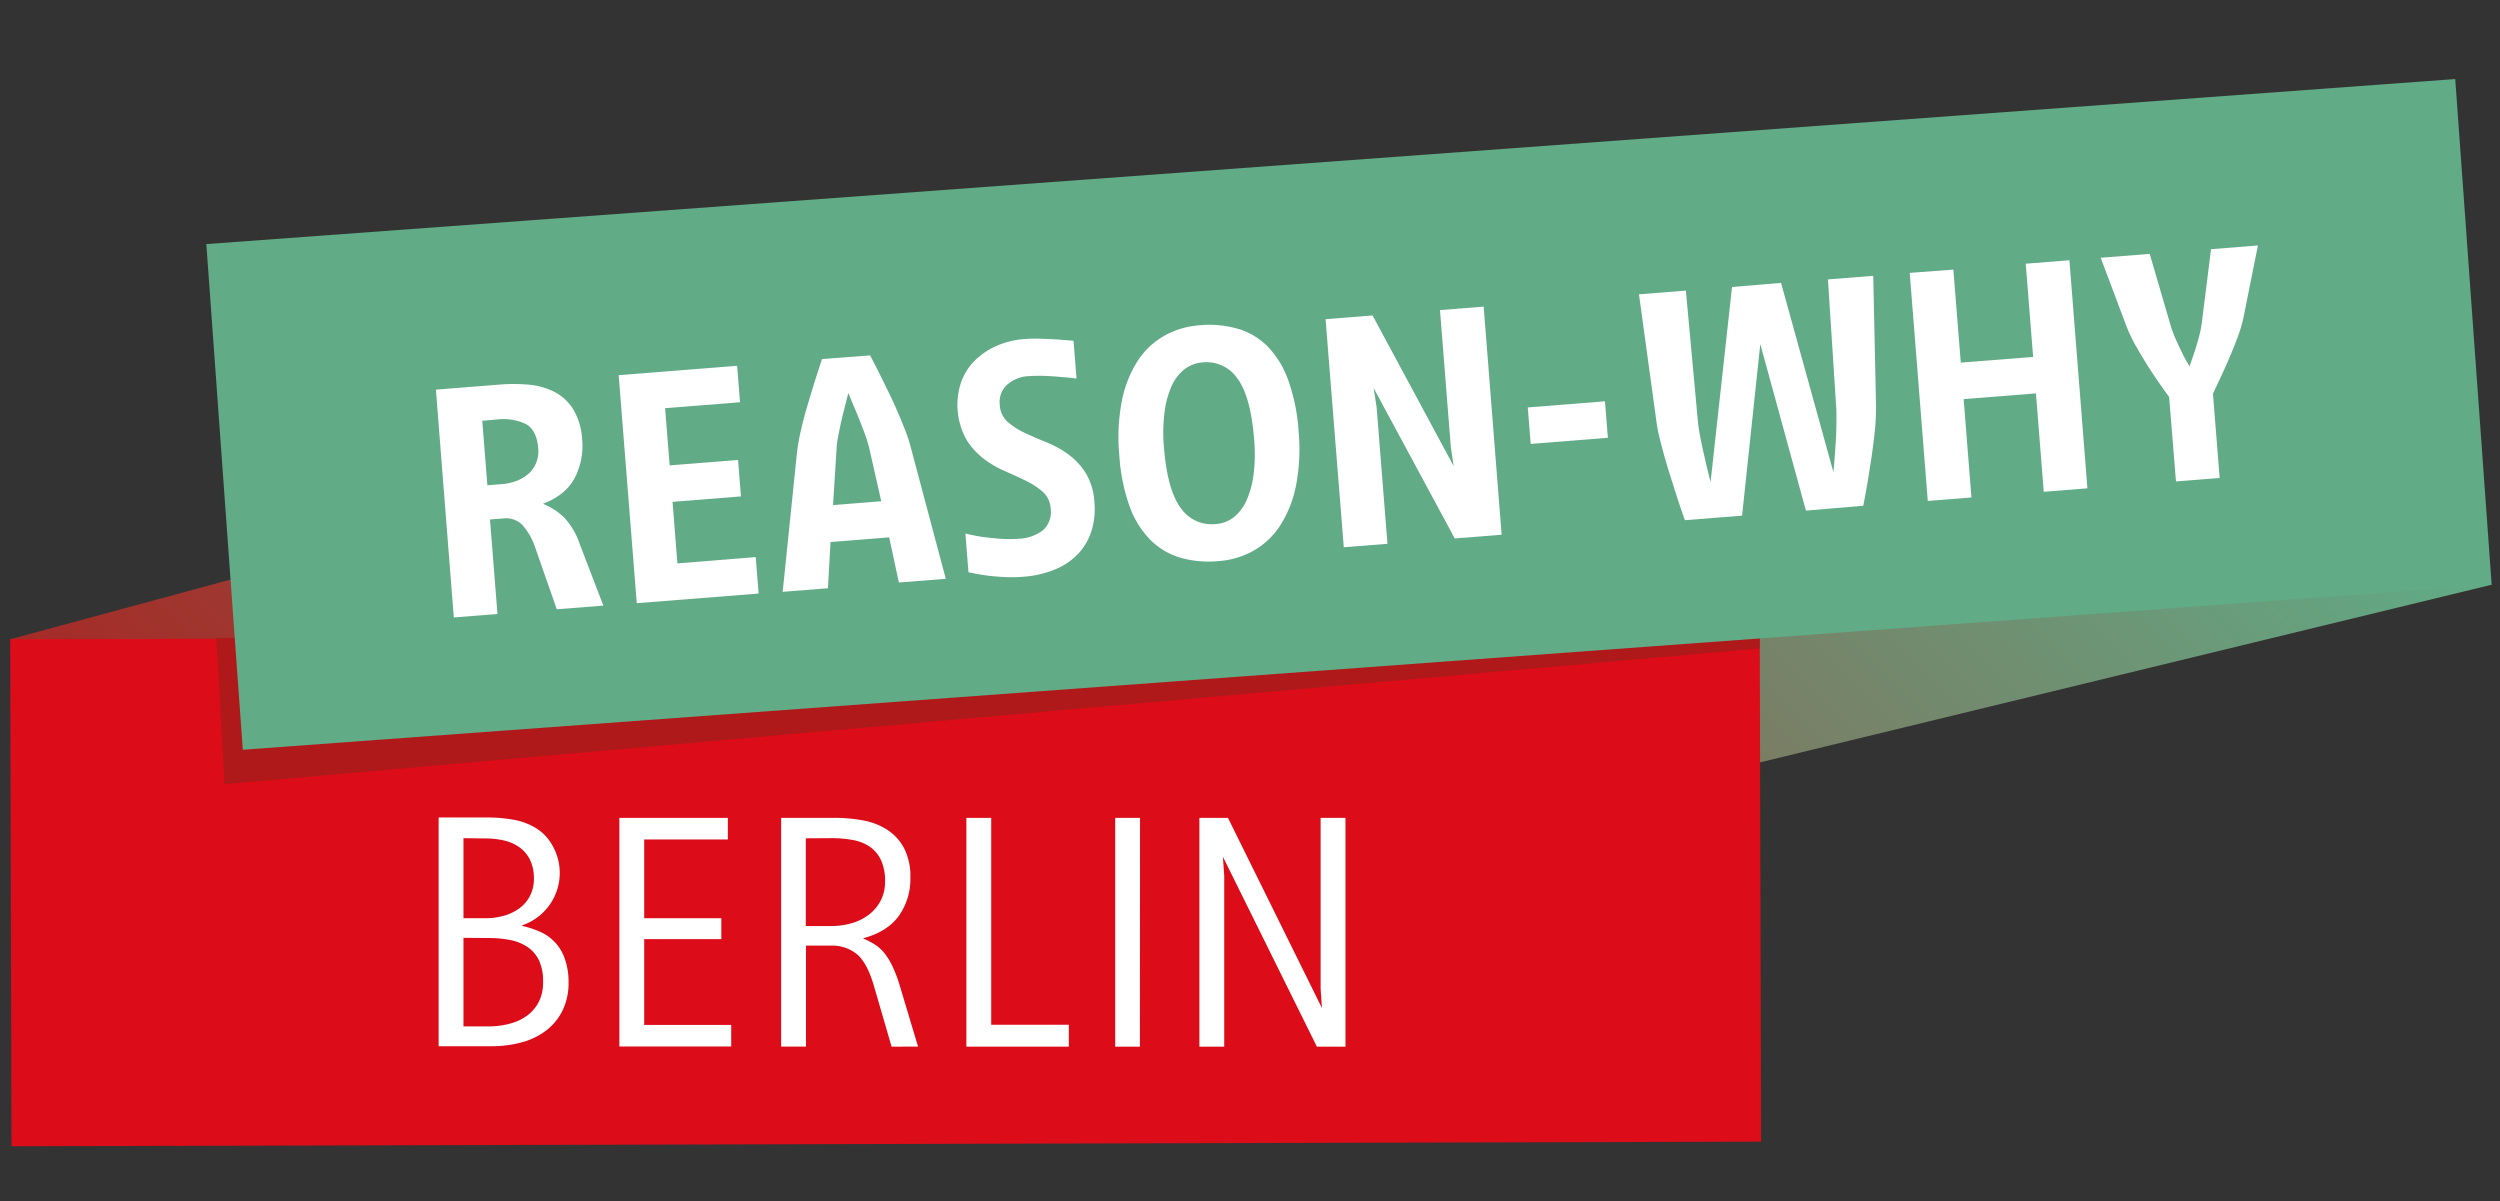 <svg id="Layer_1" data-name="Layer 1" xmlns="http://www.w3.org/2000/svg" xmlns:xlink="http://www.w3.org/1999/xlink" viewBox="0 0 612 294"><rect x="0" y="0" width="612" height="294" fill="#333333" stroke="none"/><defs><style>.cls-1{fill:url(#Unbenannter_Verlauf_19);}.cls-2{fill:#dc0c19;}.cls-3{fill:#af191a;}.cls-4{fill:#61ab86;}.cls-5{fill:#fff;}</style><linearGradient id="Unbenannter_Verlauf_19" x1="109.64" y1="346.41" x2="461.43" y2="-5.39" gradientUnits="userSpaceOnUse"><stop offset="0" stop-color="#af191a"/><stop offset="1" stop-color="#61ab86"/></linearGradient></defs><title>Artboard 1</title><polygon class="cls-1" points="472.04 29.35 2.5 156.49 43.83 280.6 609.96 143.14 472.04 29.35"/><rect class="cls-2" x="2.66" y="155.92" width="428.3" height="124.11" transform="translate(-0.58 0.58) rotate(-0.15)"/><polygon class="cls-3" points="52.96 156.16 54.97 191.97 430.79 158.74 430.71 155.17 52.96 156.16"/><polygon class="cls-4" points="609.96 143.14 59.44 183.54 50.51 59.75 601.04 19.35 609.96 143.14"/><path class="cls-5" d="M106.71,95.38l15.39-1.22a42.7,42.7,0,0,1,7.26,0,17.3,17.3,0,0,1,6.32,1.75,11.9,11.9,0,0,1,4.63,4.25,15.92,15.92,0,0,1,2.2,7.45,17,17,0,0,1-1.79,9.33q-2.19,4.23-7.72,6.35v.08a16.21,16.21,0,0,1,5,3.21,17.64,17.64,0,0,1,3.94,6.67l5.76,15-11.4.9-5.19-14.84a16.23,16.23,0,0,0-3.23-5.8,5.67,5.67,0,0,0-4.74-1.59l-3.19.25,1.83,23.13-10.69.85ZM118.06,103l1.25,15.79,3.59-.28a12.49,12.49,0,0,0,3.59-.81,9.55,9.55,0,0,0,2.91-1.75,7.11,7.11,0,0,0,1.87-2.68,7.6,7.6,0,0,0,.49-3.49q-.36-4.55-3.08-6a12.85,12.85,0,0,0-7-1.09Z"/><path class="cls-5" d="M151.45,91.84l29-2.3.71,8.93-18.34,1.45,1.11,14,16.75-1.33.71,8.93-16.75,1.33,1.19,15.07L185,136.37l.71,8.93-29.83,2.36Z"/><path class="cls-5" d="M217.67,131.54l-14.36,1.14L202.68,144l-11.08.88,3.49-34q.14-1.29.45-3t.76-3.55q.45-1.88,1-3.81t1.11-3.74q1.27-4.27,2.83-8.89L213,87q2.27,4.32,4.19,8.33.86,1.7,1.68,3.52t1.57,3.61q.74,1.79,1.35,3.38t.95,2.85l8.79,33-11.49.91Zm-11.36-29.92q-.55,2.21-1,4.58a22.77,22.77,0,0,0-.53,3.89l-.85,13.55,11.8-.94-3-13.25a37.32,37.32,0,0,0-1.17-3.64q-.82-2.22-1.71-4.4-1.08-2.48-2.18-5.21Z"/><path class="cls-5" d="M263.54,92.67q-1.94-.25-4-.4-1.78-.18-3.87-.25a34.58,34.58,0,0,0-3.93.07,8.47,8.47,0,0,0-5.21,2.1,5.72,5.72,0,0,0-1.77,5,5.84,5.84,0,0,0,1.89,4.06,17.21,17.21,0,0,0,4.14,2.68q2.46,1.17,5.32,2.31a25.14,25.14,0,0,1,5.37,2.95,16.68,16.68,0,0,1,4.3,4.6,15.61,15.61,0,0,1,2.14,7.25,18.23,18.23,0,0,1-.67,6.75,14.52,14.52,0,0,1-3.13,5.58,16.18,16.18,0,0,1-5.63,3.94,25.16,25.16,0,0,1-8.16,1.89,34.9,34.9,0,0,1-4.69.05q-2.38-.13-4.24-.39-2.19-.31-4.32-.78l-.75-9.49a38.44,38.44,0,0,0,4.32.86q1.87.25,4.17.43a28.94,28.94,0,0,0,4.54,0,10.23,10.23,0,0,0,6-2.12,6,6,0,0,0,1.83-5.32,5.74,5.74,0,0,0-1.88-4,18.07,18.07,0,0,0-4.06-2.69q-2.38-1.17-5.21-2.4a25,25,0,0,1-5.26-3.07,17.68,17.68,0,0,1-4.22-4.68,17.6,17.6,0,0,1-1.37-13.77,14.29,14.29,0,0,1,3.19-5.31,17.16,17.16,0,0,1,5.28-3.71A20.75,20.75,0,0,1,250.74,83a34.86,34.86,0,0,1,4-.08q2.09.07,3.94.17l4.12.32Z"/><path class="cls-5" d="M274,111.35a46.62,46.62,0,0,1,.61-13.09,28.29,28.29,0,0,1,3.8-9.77,18.94,18.94,0,0,1,6.53-6.25,20.77,20.77,0,0,1,8.78-2.62,25.37,25.37,0,0,1,9.34.87,17.07,17.07,0,0,1,7.33,4.39,23.1,23.1,0,0,1,5,8.27,46.08,46.08,0,0,1,2.51,12.48,46.7,46.7,0,0,1-.61,13.09,28.32,28.32,0,0,1-3.8,9.77,19,19,0,0,1-6.49,6.25,20.53,20.53,0,0,1-8.74,2.62,25.29,25.29,0,0,1-9.38-.86,17.41,17.41,0,0,1-7.33-4.39,22.74,22.74,0,0,1-5.07-8.27A46.07,46.07,0,0,1,274,111.35Zm10.92-2q.84,10.61,4.12,15a9.2,9.2,0,0,0,8.54,3.94,8.08,8.08,0,0,0,4.56-1.76,11.1,11.1,0,0,0,3.11-4.26,23.13,23.13,0,0,0,1.66-6.43,40.39,40.39,0,0,0,.11-8.19q-.84-10.61-4.11-15a9.14,9.14,0,0,0-8.46-3.94,8.27,8.27,0,0,0-4.59,1.77,10.94,10.94,0,0,0-3.15,4.26,23,23,0,0,0-1.66,6.43A40.4,40.4,0,0,0,284.92,109.36Z"/><path class="cls-5" d="M367.6,130.9l-11.48.91L336.27,95,337,99.7l2.65,33.42-10.69.85L324.5,78.14,336,77.22l19.85,36.87-.69-4.68-2.65-33.5,10.69-.85Z"/><path class="cls-5" d="M374,99.74l18.9-1.5.71,8.93-18.9,1.5Z"/><path class="cls-5" d="M442.09,125,430.92,84.23l-4.46,42-14,1.11q-1.66-4.68-3-9.07-.63-1.88-1.23-3.88t-1.11-3.88q-.51-1.89-.93-3.62a31.37,31.37,0,0,1-.61-3.08l-4.36-31.76,11.48-.91L415.63,103a39.11,39.11,0,0,0,.6,4q.48,2.53,1.08,5,.63,2.84,1.44,6L424,70.25l12-1,12.82,46.33q.3-3.23.48-6.14.2-2.5.24-5t0-4.13L447.48,68.4l11.09-.88.69,32q0,1.36-.08,3.1t-.31,3.67q-.21,1.94-.49,4t-.6,4q-.68,4.55-1.65,9.52Z"/><path class="cls-5" d="M511,119.54l-10.69.85L498.4,96.3l-17.7,1.4,1.91,24.08-10.69.85-4.42-55.83L478.18,66,480,88.77l17.71-1.4-1.81-22.81,10.69-.85Z"/><path class="cls-5" d="M536,89.71l1.3-3.79q.51-1.65,1-3.41a28.27,28.27,0,0,0,.67-3.22L541.26,61l11.48-.91-3.51,17.53a36.71,36.71,0,0,1-1.75,5.72q-1.23,3.19-2.53,6.1-1.5,3.33-3.22,6.92L543.37,117l-10.69.85L531,97.17q-2.34-3.19-4.35-6.24-1.74-2.67-3.46-5.67a38.2,38.2,0,0,1-2.64-5.41l-6.3-16.75,12-.95,5.18,17.73A27.87,27.87,0,0,0,532.61,83q.73,1.67,1.5,3.21Q535,88,536,89.71Z"/><path class="cls-5" d="M127.86,226.67a23.32,23.32,0,0,1,4.2,1.36,11.09,11.09,0,0,1,6.12,6.45,16.62,16.62,0,0,1,1,6,15.27,15.27,0,0,1-1.52,7,14,14,0,0,1-4.08,4.88,17.38,17.38,0,0,1-6,2.84,28,28,0,0,1-7.28.92H107.38v-56h12.08a35.16,35.16,0,0,1,6.28.56,15.63,15.63,0,0,1,5.52,2.08,11.42,11.42,0,0,1,3.92,4.12,13.52,13.52,0,0,1-7.32,19.62Zm-14.4-21.49v19.6h5.44a16.22,16.22,0,0,0,4.44-.6,11.72,11.72,0,0,0,3.76-1.8,8.69,8.69,0,0,0,2.6-3,9,9,0,0,0,1-4.24,10.42,10.42,0,0,0-1-4.76,8.25,8.25,0,0,0-2.6-3,10.43,10.43,0,0,0-3.76-1.64,20,20,0,0,0-4.44-.48Zm0,24.4v21.68h6.16a19.38,19.38,0,0,0,5.24-.68,12.51,12.51,0,0,0,4.24-2,9.77,9.77,0,0,0,2.84-3.41,10.43,10.43,0,0,0,1-4.78,11.88,11.88,0,0,0-1-5.3,8.34,8.34,0,0,0-2.84-3.29,11.59,11.59,0,0,0-4.24-1.69,27,27,0,0,0-5.24-.48Z"/><path class="cls-5" d="M151.62,200.22h26.56v5.28H157.7v19.28h18.88v5.12H157.7v21H179v5.28H151.62Z"/><path class="cls-5" d="M218.26,256.22l-4.32-14.85q-1.6-5.54-4.08-7.71a9.49,9.49,0,0,0-6.48-2.17H197.3v24.72h-6.08v-56h13a38.19,38.19,0,0,1,7.12.64,16.25,16.25,0,0,1,5.92,2.32,12.16,12.16,0,0,1,4.08,4.51,15,15,0,0,1,1.52,7.15,15.64,15.64,0,0,1-2.8,9.34q-2.8,3.91-8.72,5.51v.08a19.72,19.72,0,0,1,2.8,1.44,9.75,9.75,0,0,1,2.36,2.12,17,17,0,0,1,2,3.29,32.5,32.5,0,0,1,1.84,4.93l4.4,14.67Zm-21-51V226.7h6.16a18.09,18.09,0,0,0,5-.68,12.58,12.58,0,0,0,4.24-2.08,10.37,10.37,0,0,0,2.92-3.44,9.85,9.85,0,0,0,1.08-4.68,12.18,12.18,0,0,0-1-5.28,8.15,8.15,0,0,0-2.76-3.28,10.74,10.74,0,0,0-4.2-1.64,29.57,29.57,0,0,0-5.24-.44Z"/><path class="cls-5" d="M236.57,200.22h6.08v50.64h19v5.36H236.57Z"/><path class="cls-5" d="M279.05,256.22H273v-56h6.08Z"/><path class="cls-5" d="M329.37,256.22h-7l-23-46.48.32,4.72v41.76h-6.08v-56h7l23,46.56-.32-4.72V200.22h6.08Z"/></svg>